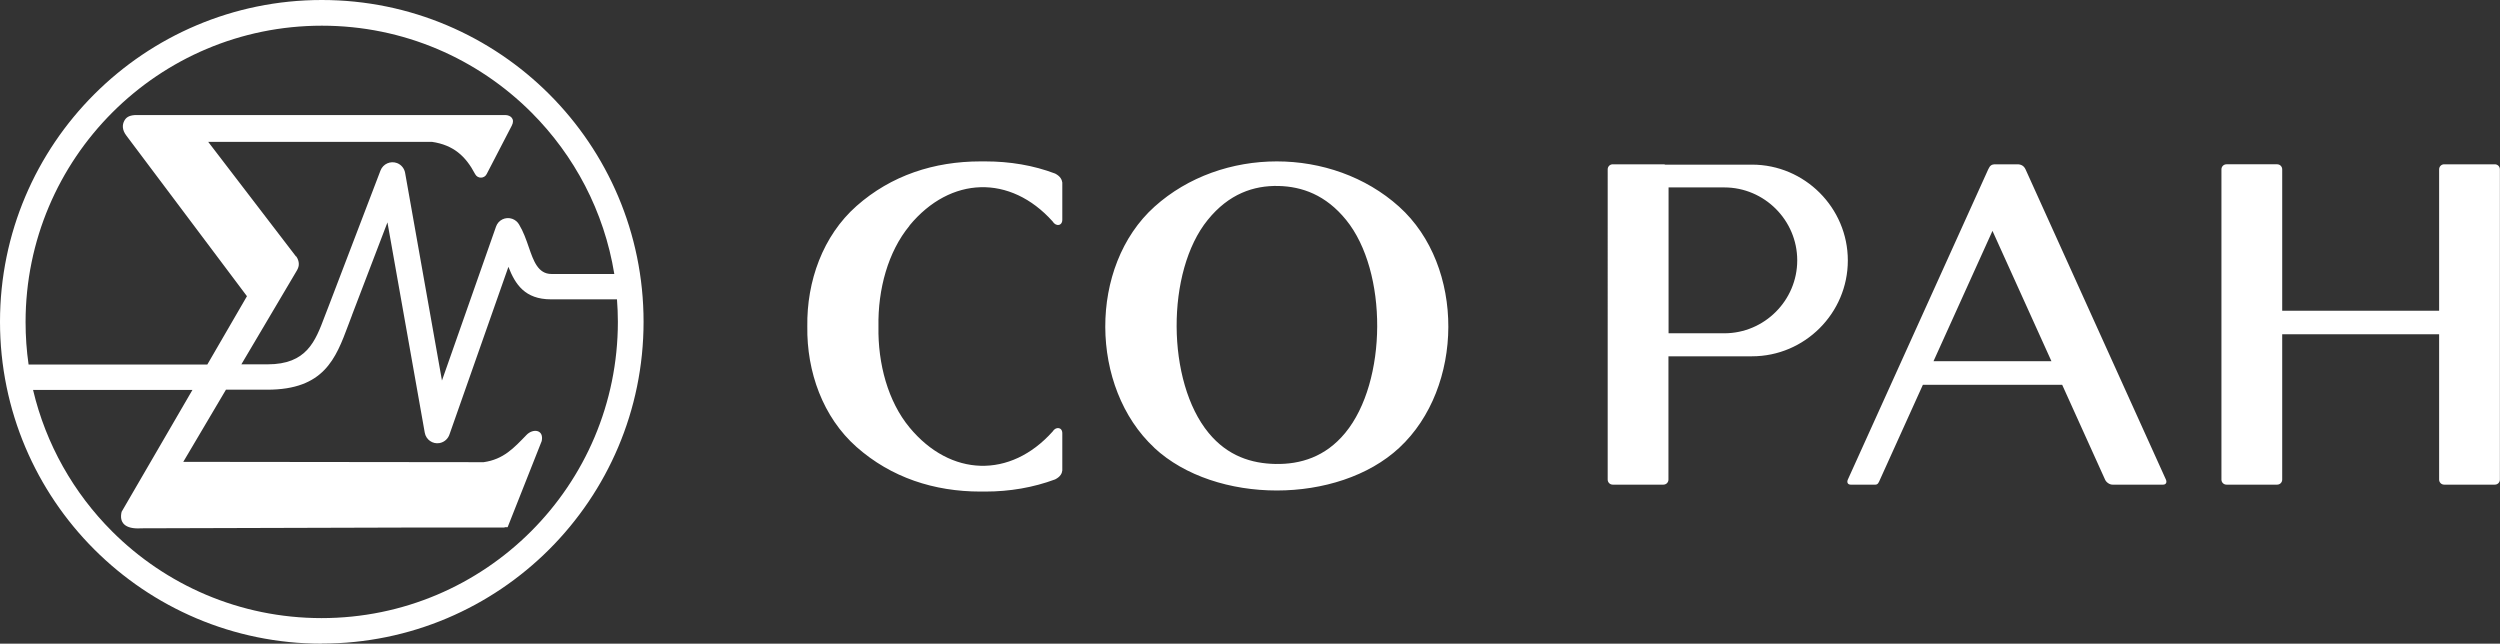 <?xml version="1.0" encoding="UTF-8"?> <svg xmlns="http://www.w3.org/2000/svg" id="_Слой_1" data-name="Слой 1" viewBox="0 0 223.83 57.63"><rect x="0" y="0" width="223.83" height="57.63" fill="#333333" stroke="none"/><defs><style> .cls-1 { fill: #fff; fill-rule: evenodd; } </style></defs><path class="cls-1" d="m28.81,57.63c-7.96,0-15.16-3.23-20.37-8.44C3.23,43.98,0,36.77,0,28.81S3.23,13.65,8.44,8.44C13.65,3.23,20.86,0,28.81,0s15.16,3.23,20.37,8.44c5.21,5.21,8.44,12.42,8.44,20.37s-3.23,15.16-8.44,20.37c-5.21,5.21-12.42,8.44-20.37,8.44h0Zm-2.31-34.67l-7.86-10.26h20.03c1.92.28,3.02,1.27,3.87,2.89.23.43.82.41,1.03,0l2.25-4.34c.31-.59-.09-.94-.58-.95h-1.78s-26.55,0-26.55,0h0s-4.81,0-4.81,0c-.59.04-.82.23-.98.53-.17.33-.21.79.2,1.32l10.79,14.37-3.55,6.12H2.67s-.07,0-.11,0c-.18-1.24-.27-2.52-.27-3.81,0-7.32,2.97-13.96,7.77-18.76,4.8-4.8,11.43-7.77,18.76-7.77s13.96,2.97,18.76,7.77c3.84,3.84,6.51,8.85,7.42,14.46h-5.63c-1.2,0-1.61-1.19-2.02-2.38-.24-.7-.49-1.41-.87-2.04-.13-.23-.34-.42-.62-.52-.6-.21-1.25.11-1.45.7l-4.84,13.78-3.3-18.6c-.07-.38-.33-.72-.72-.87-.59-.22-1.25.07-1.48.66l-4.64,12.14h0c-.13.33-.24.63-.36.93-.84,2.23-1.61,4.29-5.11,4.29h-2.35l4.91-8.3c.12-.19.21-.38.23-.58.02-.24-.03-.49-.22-.78h0ZM2.99,34.91h14.24l-6.34,10.91c-.23.94.26,1.58,1.76,1.48l24.64-.07h7.89v-.03h.27s3.05-7.71,3.05-7.71c.22-1.04-.78-1.15-1.36-.55-1.13,1.17-2.06,2.19-3.84,2.44l-26.89-.03,3.82-6.46h3.7c5.08,0,6.13-2.78,7.25-5.78.12-.31.23-.62.34-.9h0s0-.01,0-.01l3.17-8.29,3.34,18.83c.11.62.7,1.04,1.32.93.45-.08.79-.41.91-.82l5.26-14.96c.61,1.57,1.48,2.91,3.81,2.91h5.91c.05.66.08,1.33.08,2.01,0,7.32-2.97,13.96-7.77,18.76-4.8,4.8-11.43,7.77-18.76,7.77s-13.96-2.97-18.76-7.77c-3.43-3.43-5.92-7.79-7.07-12.66h0Z"></path><path class="cls-1" d="m103.35,40.09c-5.8-5.39-5.92-16.25.02-21.59,6.01-5.4,15.88-5.4,21.89,0,5.94,5.34,5.82,16.2.02,21.59-5.48,5.1-16.45,5.1-21.94,0h0Zm46.04-23.3v13.05h4.99c3.59,0,6.53-2.94,6.53-6.53h0c0-3.59-2.94-6.53-6.53-6.53h-4.99Zm-5-2.08h4.54c.05,0,.11,0,.15.03h7.78c4.72,0,8.58,3.86,8.58,8.58h0c0,4.72-3.86,8.58-8.58,8.58h-7.48v11.04c0,.25-.2.45-.45.45h-4.54c-.25,0-.45-.2-.45-.45V15.16c0-.25.2-.45.45-.45h0Zm39.28,17.63l-5.28-11.67-5.28,11.67h10.56Zm-5.02-17.63h1.97c.33,0,.58.13.73.45l12.57,27.78c.11.25,0,.45-.25.45h-4.54c-.25,0-.55-.2-.66-.45l-3.84-8.49h-12.47l-3.84,8.49c-.11.25-.18.45-.41.45h-2.22c-.25,0-.36-.2-.25-.45l12.57-27.78c.16-.34.29-.45.65-.45h0Zm40.18,0h4.54c.25,0,.45.2.45.45v27.78c0,.25-.2.45-.45.45h-4.54c-.25,0-.45-.2-.45-.45v-13.01h-14.05v13.01c0,.25-.2.45-.45.45h-4.54c-.25,0-.45-.2-.45-.45V15.16c0-.25.2-.45.45-.45h4.54c.25,0,.45.2.45.45v12.66h14.05v-12.66c0-.25.2-.45.45-.45h0Zm-110.62,24.05c1.71,2.08,3.85,2.74,5.99,2.78,2.22.04,4.46-.62,6.24-2.78,3.78-4.58,3.83-14.46.08-19.07-1.82-2.24-3.94-2.99-6.06-3.04-2.21-.05-4.44.7-6.33,3.04-3.75,4.61-3.7,14.49.08,19.07h0Zm-26.78-18.55c-1.92,2.32-2.84,5.69-2.78,9.03-.06,3.34.86,6.71,2.78,9.03,3.68,4.45,9.04,4.58,12.81.37.29-.48.89-.41.87.18v3.3c-.03.25-.15.55-.64.8-1.96.73-4.07,1.09-6.25,1.09h-.22s-.22,0-.22,0c-4.14,0-7.99-1.25-11.09-3.99-3.02-2.67-4.47-6.74-4.41-10.79-.06-4.05,1.39-8.12,4.41-10.79,3.1-2.74,6.95-3.99,11.09-3.99h.22s.22,0,.22,0c2.19,0,4.3.35,6.25,1.09.48.25.6.55.64.8v3.3c.02.6-.58.67-.87.18-3.77-4.2-9.13-4.08-12.81.37h0Z"></path></svg> 
